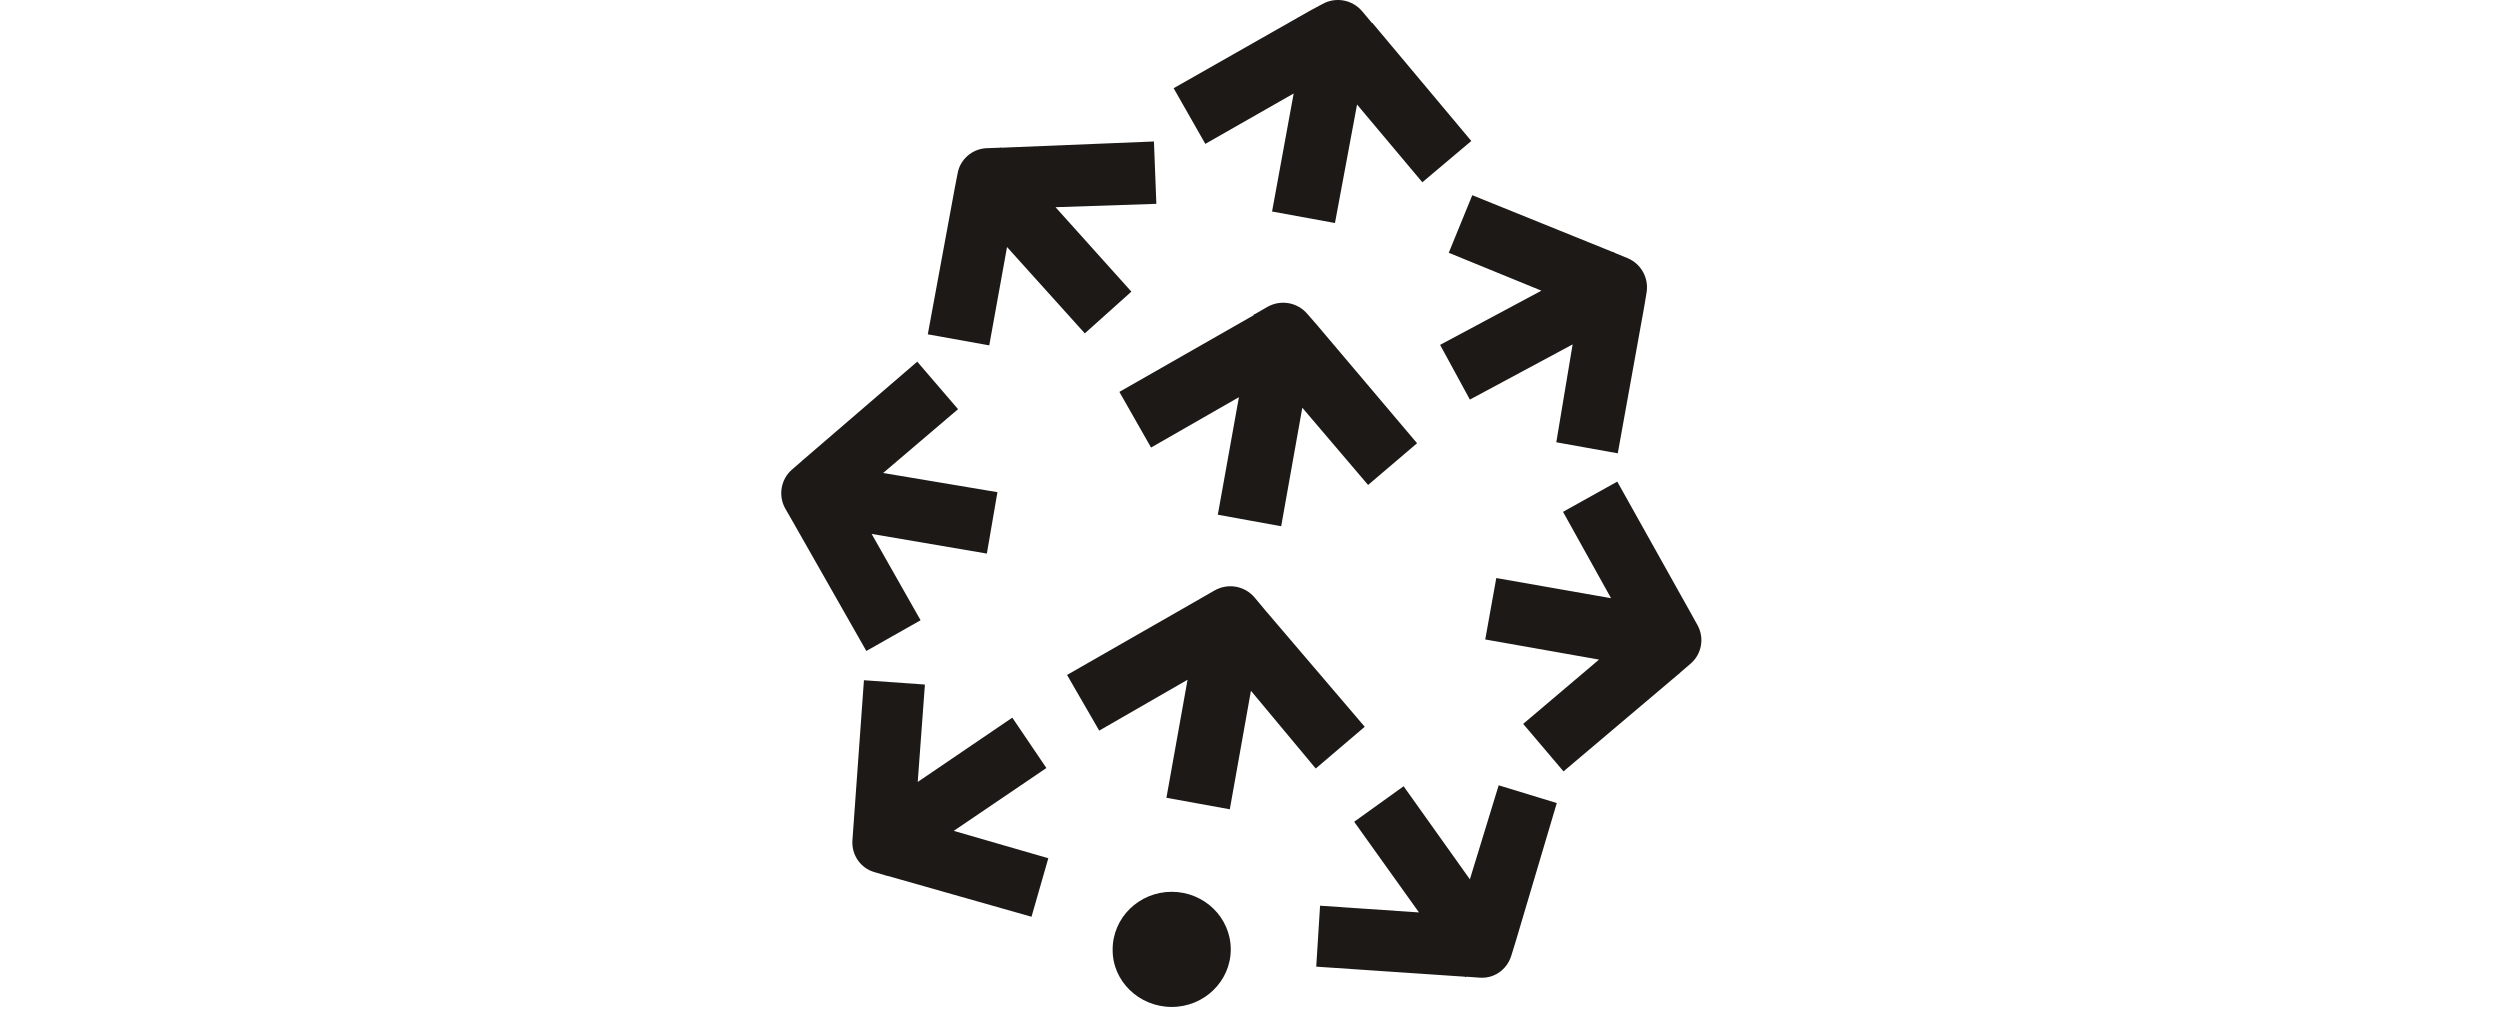 <svg width="144" height="59" viewBox="0 0 144 59" fill="none" xmlns="http://www.w3.org/2000/svg">
<path fill-rule="evenodd" clip-rule="evenodd" d="M78.47 0.66C77.889 -0.031 76.921 -0.197 76.147 0.245L75.428 0.632L67.601 5.081L69.427 8.287L74.515 5.385L73.271 12.183L76.894 12.846L78.166 6.021L81.927 10.498L84.748 8.121L79.051 1.323H79.023L78.47 0.66ZM67.491 58C69.371 58 70.892 56.508 70.892 54.684C70.892 52.86 69.371 51.368 67.491 51.368C65.61 51.368 64.089 52.86 64.089 54.684C64.061 56.508 65.61 58 67.491 58ZM72.054 39.789L70.837 46.615L67.186 45.952L68.403 39.154L63.315 42.083L61.462 38.877L69.233 34.428L69.952 34.014C70.726 33.572 71.694 33.737 72.275 34.428L72.828 35.092L78.608 41.862L75.787 44.266L72.054 39.789ZM75.013 23.485L73.796 30.311L70.146 29.648L71.362 22.877L66.301 25.779L64.476 22.573L72.22 18.152V18.097H72.275L72.994 17.682C73.769 17.24 74.736 17.406 75.317 18.097L75.87 18.732L81.623 25.53L78.802 27.934L75.013 23.485ZM51.146 50.456H51.118L50.372 50.235C49.569 50.014 49.044 49.24 49.099 48.411L49.763 39.181L53.275 39.43L52.861 45.04L58.309 41.337L60.272 44.238L54.935 47.858L60.383 49.434L59.415 52.805L51.146 50.456ZM87.292 54.269L87.043 55.071C86.794 55.845 86.075 56.37 85.246 56.314L84.471 56.259L84.416 56.287L84.388 56.259L75.815 55.679L76.036 52.169L81.733 52.556L78 47.333L80.848 45.288L84.665 50.649L86.324 45.233L89.671 46.256L87.292 54.269ZM97.359 35.257L97.774 36.004C98.189 36.75 98.023 37.689 97.359 38.242L96.751 38.767V38.794H96.723L90.058 44.432L87.735 41.696L92.104 37.993L85.55 36.833L86.186 33.295L92.796 34.456L90.03 29.482L93.155 27.741L97.359 35.257ZM90.583 19.838L84.665 23.016L82.95 19.865L88.786 16.743L83.448 14.56L84.803 11.244L92.934 14.532L92.962 14.504L92.989 14.56L93.736 14.864C94.538 15.195 94.981 16.024 94.842 16.853L94.704 17.682L93.183 26.111L89.643 25.475L90.583 19.838ZM50.869 27.244L57.452 28.349L56.843 31.886L50.206 30.753L53.026 35.727L49.901 37.496L45.642 30.007L45.228 29.288C44.813 28.542 44.979 27.603 45.615 27.05L46.223 26.525V26.497H46.251L52.833 20.832L55.184 23.568L50.869 27.244ZM60.798 11.934L65.168 16.798L62.485 19.202L58.005 14.228L56.981 19.893L53.441 19.257L54.99 10.857L55.156 10C55.294 9.171 56.013 8.563 56.843 8.535L57.617 8.508L57.645 8.48L57.673 8.508L66.467 8.149L66.606 11.741L60.798 11.934Z" fill="#1C1917"/>
</svg>
